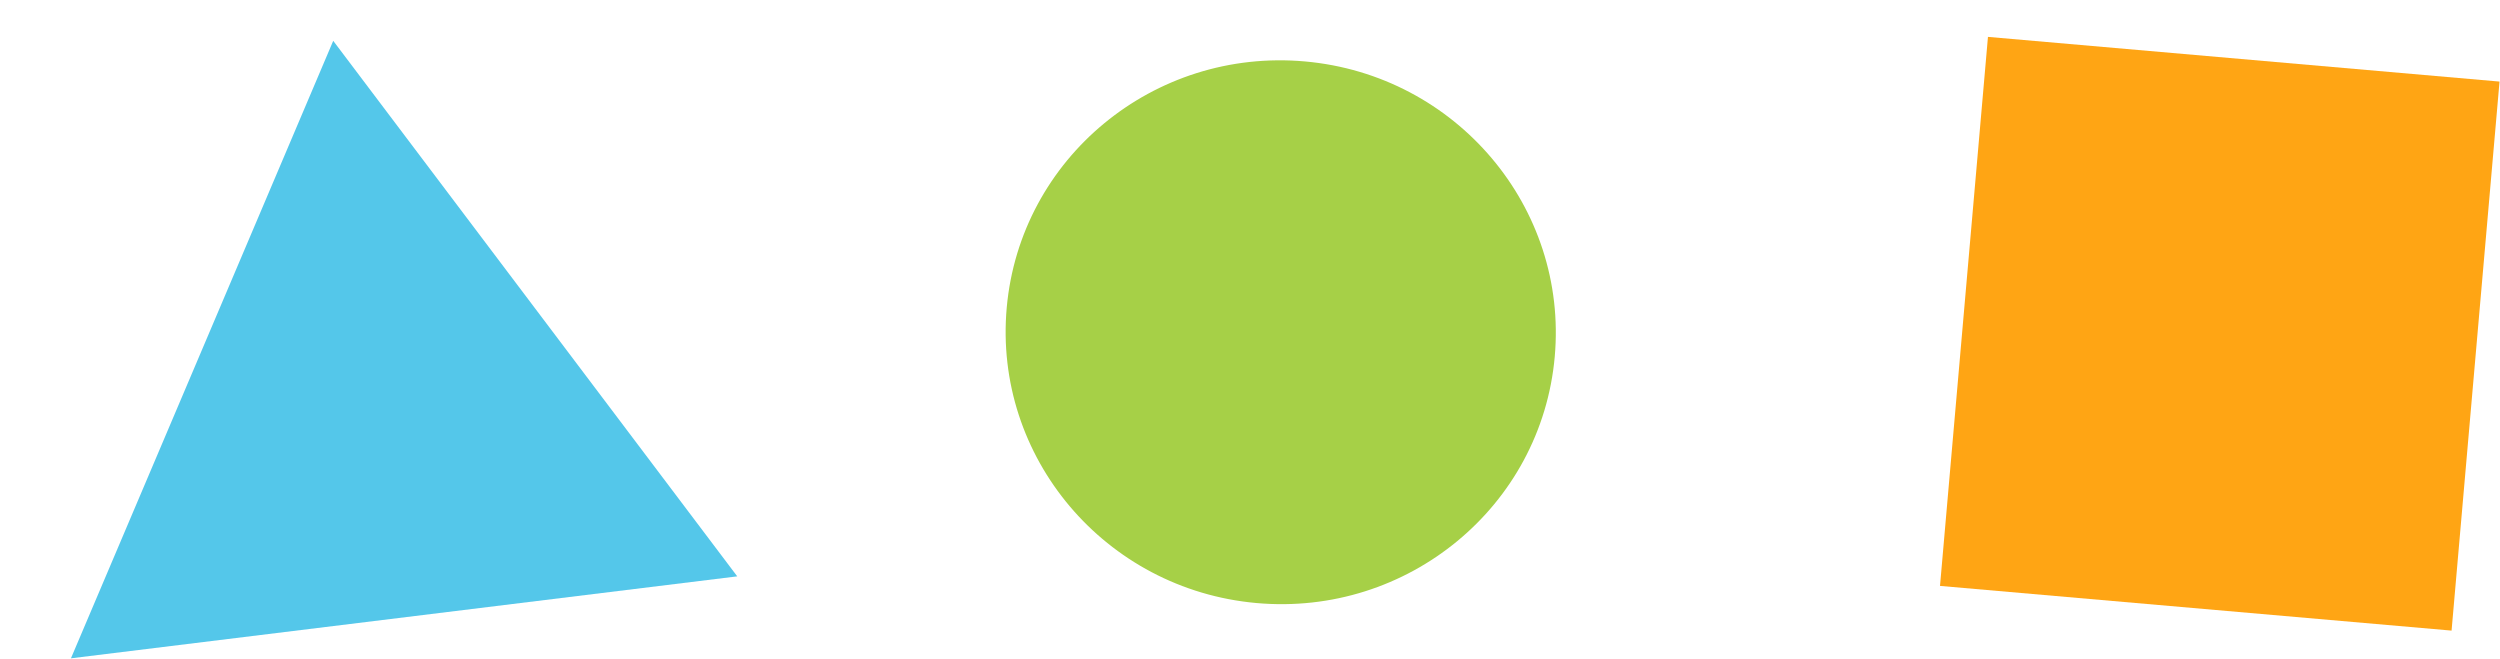 <svg xmlns="http://www.w3.org/2000/svg" width="52.862" height="13.924"><ellipse cx="5.817" cy="5.749" rx="5.817" ry="5.749" transform="rotate(5.13 2.205 243.718)" fill="#a6d047"/><path fill="#ffa514" d="M42.035.78l10.817.945-1.014 11.609-10.817-.945z"/><path d="M7.046.863l8.543 11.324L1.5 13.92z" fill="#54c7ea"/></svg>